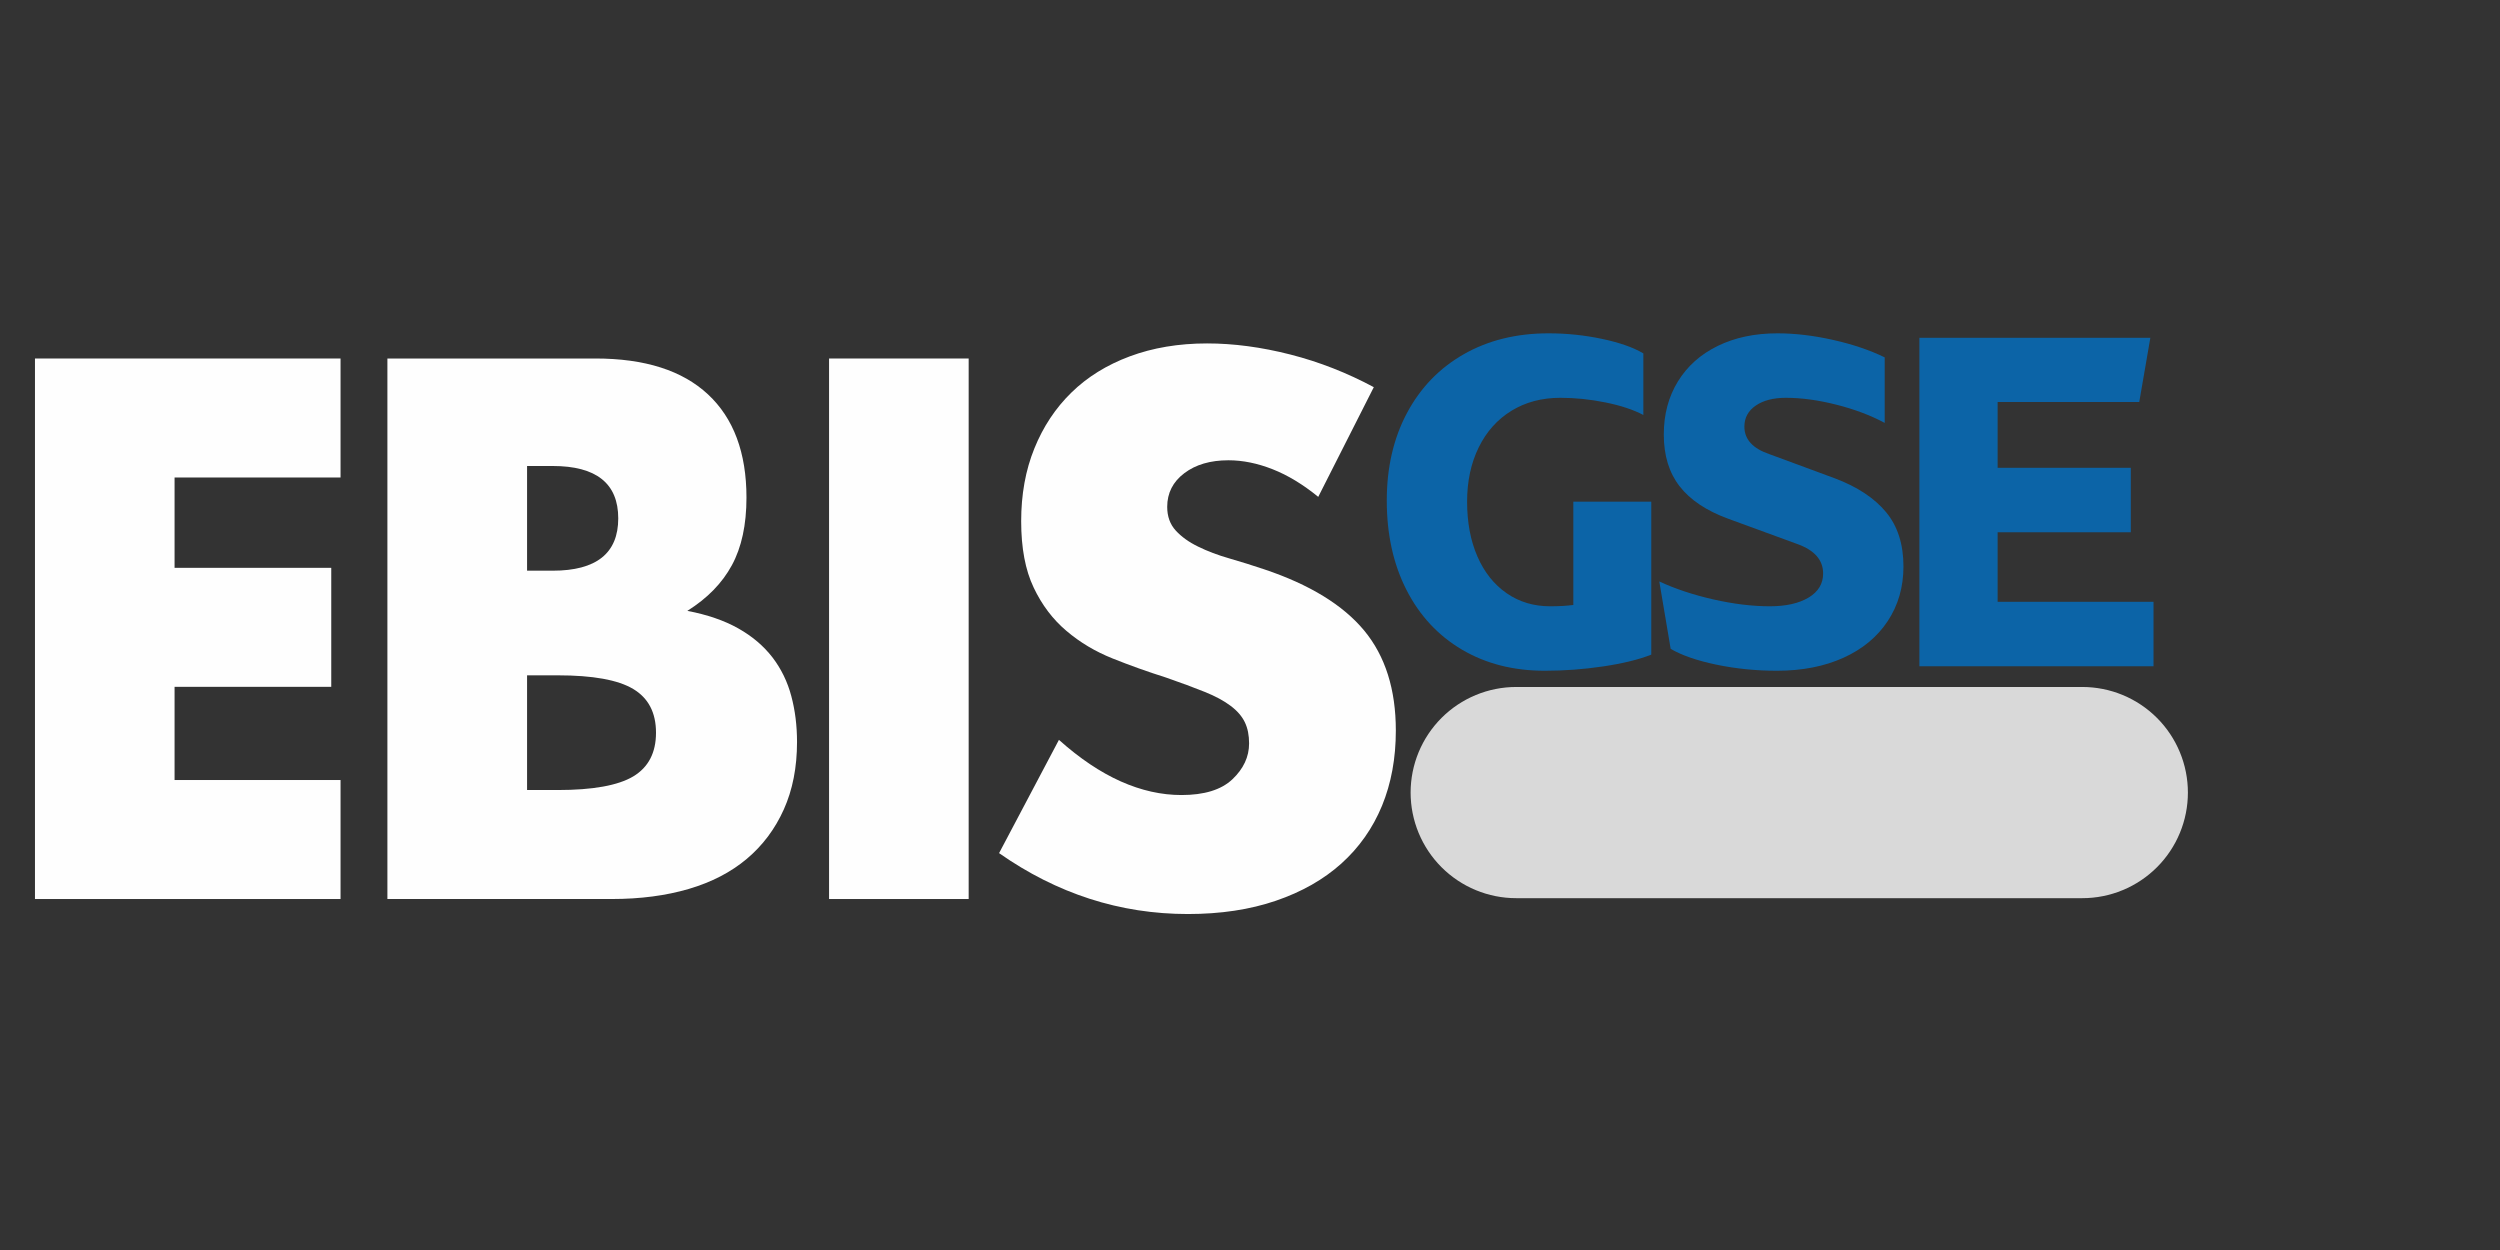 <svg xmlns="http://www.w3.org/2000/svg" xmlns:xlink="http://www.w3.org/1999/xlink" width="6912" zoomAndPan="magnify" viewBox="0 0 5184 2592" height="3456" preserveAspectRatio="xMidYMid meet" version="1.0"><rect x="0" y="0" width="5184" height="2592" fill="#333333" stroke="none"/><defs><g/><clipPath id="ce641c5f2b"><path d="M 2925 1424.512 L 4537 1424.512 L 4537 1863 L 2925 1863 Z M 2925 1424.512 " clip-rule="nonzero"/></clipPath></defs><path fill="#fefefe" d="M 706.16 990.141 L 361.98 990.141 L 361.98 1177.457 L 686.887 1177.457 L 686.887 1424.207 L 361.98 1424.207 L 361.98 1617.453 L 706.16 1617.453 L 706.16 1864.199 L 72.512 1864.199 L 72.512 743.395 L 706.16 743.395 L 706.16 990.141 " fill-opacity="1" fill-rule="evenodd"/><path fill="#fefefe" d="M 1092.922 1638.207 L 1156.395 1638.207 C 1229.301 1638.207 1281.453 1628.773 1312.988 1610.039 C 1344.52 1591.176 1360.289 1560.852 1360.289 1519.348 C 1360.289 1477.707 1344.52 1447.52 1312.988 1428.652 C 1281.453 1409.785 1229.301 1400.352 1156.395 1400.352 L 1092.922 1400.352 Z M 1092.922 1183.387 L 1146.02 1183.387 C 1236.578 1183.387 1281.992 1147.273 1281.992 1074.906 C 1281.992 1002.539 1236.578 966.289 1146.02 966.289 L 1092.922 966.289 Z M 803.32 743.395 L 1234.691 743.395 C 1337.109 743.395 1414.867 768.191 1468.098 817.781 C 1521.191 867.238 1547.875 938.664 1547.875 1031.781 C 1547.875 1088.246 1537.766 1135.008 1517.555 1172.203 C 1497.34 1209.398 1466.613 1240.797 1425.242 1266.672 C 1466.613 1274.621 1501.785 1286.613 1530.895 1303.055 C 1559.867 1319.363 1583.453 1339.441 1601.777 1363.16 C 1619.973 1387.012 1633.043 1413.828 1640.859 1443.477 C 1648.809 1473.258 1652.719 1504.926 1652.719 1538.617 C 1652.719 1591.176 1643.555 1637.801 1625.363 1678.363 C 1607.168 1718.926 1581.566 1753.156 1548.547 1780.918 C 1515.531 1808.68 1475.375 1829.43 1428.207 1843.312 C 1380.906 1857.191 1327.809 1864.199 1268.648 1864.199 L 803.32 1864.199 Z M 803.32 743.395 " fill-opacity="1" fill-rule="evenodd"/><path fill="#fefefe" d="M 1719.156 743.395 L 2008.621 743.395 L 2008.621 1864.199 L 1719.156 1864.199 Z M 1719.156 743.395 " fill-opacity="1" fill-rule="evenodd"/><path fill="#fefefe" d="M 2733.5 1030.301 C 2701.965 1004.559 2670.43 985.426 2638.898 973.027 C 2607.363 960.629 2576.906 954.43 2547.262 954.43 C 2509.93 954.43 2479.34 963.324 2455.758 981.246 C 2432.176 999.035 2420.316 1022.348 2420.316 1051.055 C 2420.316 1070.863 2426.246 1087.305 2437.969 1100.105 C 2449.828 1113.043 2465.324 1124.227 2484.598 1133.527 C 2503.734 1142.961 2525.43 1151.18 2549.551 1158.055 C 2573.672 1165.059 2597.527 1172.473 2621.109 1180.422 C 2715.711 1212.094 2784.844 1254.543 2828.777 1307.504 C 2872.574 1360.465 2894.402 1429.598 2894.402 1514.898 C 2894.402 1572.309 2884.836 1624.324 2865.699 1670.953 C 2846.43 1717.578 2818.398 1757.336 2781.473 1790.621 C 2744.551 1823.77 2699.27 1849.512 2645.5 1867.836 C 2591.867 1886.164 2531.09 1895.328 2463.168 1895.328 C 2322.344 1895.328 2191.895 1853.285 2071.691 1769.059 L 2195.805 1534.172 C 2239.062 1572.848 2281.918 1601.551 2324.23 1620.418 C 2366.68 1639.285 2408.457 1648.582 2449.828 1648.582 C 2497.129 1648.582 2532.301 1637.801 2555.48 1615.969 C 2578.523 1594.141 2590.113 1569.344 2590.113 1541.582 C 2590.113 1524.738 2587.285 1510.184 2581.355 1497.785 C 2575.426 1485.387 2565.586 1473.934 2551.707 1463.555 C 2537.961 1453.18 2520.039 1443.477 2497.805 1434.582 C 2475.703 1425.688 2448.887 1415.715 2417.352 1404.801 C 2379.887 1392.941 2343.234 1379.871 2307.25 1365.449 C 2271.406 1351.164 2239.332 1332.027 2211.301 1308.176 C 2183.27 1284.457 2160.496 1254.543 2143.383 1218.289 C 2126.133 1182.176 2117.508 1136.355 2117.508 1080.836 C 2117.508 1025.312 2126.539 975.047 2144.863 929.902 C 2163.059 884.895 2188.66 846.215 2221.68 814.008 C 2254.559 781.801 2294.988 756.734 2342.695 738.945 C 2390.535 721.16 2443.898 712.129 2503.059 712.129 C 2558.176 712.129 2615.719 719.812 2675.82 735.172 C 2735.926 750.535 2793.469 773.176 2848.719 802.824 L 2733.5 1030.301 " fill-opacity="1" fill-rule="evenodd"/><g fill="#0c64a7" fill-opacity="1"><g transform="translate(2841.653, 1381.566)"><g><path d="M 582.438 -24.109 C 556.5 -13.879 523.348 -5.754 482.984 0.266 C 442.629 6.297 402.176 9.312 361.625 9.312 C 296.602 9.312 239.344 -5.297 189.844 -34.516 C 140.352 -63.742 102 -105.02 74.781 -158.344 C 47.57 -211.676 33.969 -273.41 33.969 -343.547 C 33.969 -412.223 47.938 -472.77 75.875 -525.188 C 103.82 -577.602 143.094 -618.238 193.688 -647.094 C 244.281 -675.945 302.816 -690.375 369.297 -690.375 C 406.922 -690.375 443.906 -686.535 480.25 -678.859 C 516.594 -671.191 545.176 -661.148 566 -648.734 L 566 -521.078 C 545.176 -532.035 518.969 -540.707 487.375 -547.094 C 455.781 -553.488 424.641 -556.688 393.953 -556.688 C 355.598 -556.688 321.805 -547.734 292.578 -529.828 C 263.359 -511.93 240.711 -486.633 224.641 -453.938 C 208.566 -421.25 200.531 -383.723 200.531 -341.359 C 200.531 -298.254 207.656 -260.352 221.906 -227.656 C 236.156 -194.969 256.336 -169.582 282.453 -151.5 C 308.566 -133.414 338.609 -124.375 372.578 -124.375 C 391.211 -124.375 407.285 -125.289 420.797 -127.125 L 420.797 -341.359 L 582.438 -341.359 Z M 582.438 -24.109 "/></g></g></g><g fill="#0c64a7" fill-opacity="1"><g transform="translate(3408.398, 1381.566)"><g><path d="M 276.156 9.312 C 233.051 9.312 191.316 5.113 150.953 -3.281 C 110.586 -11.688 78.898 -22.645 55.891 -36.156 L 32.328 -175.875 C 65.203 -160.539 102.551 -148.125 144.375 -138.625 C 186.195 -129.125 225.191 -124.375 261.359 -124.375 C 294.961 -124.375 321.805 -130.398 341.891 -142.453 C 361.984 -154.516 372.031 -171.133 372.031 -192.312 C 372.031 -220.082 354.5 -240.359 319.438 -253.141 L 174.234 -306.281 C 129.672 -322.719 96.43 -345 74.516 -373.125 C 52.598 -401.258 41.641 -437.062 41.641 -480.531 C 41.641 -522.164 51.41 -558.875 70.953 -590.656 C 90.492 -622.438 118.07 -647 153.688 -664.344 C 189.301 -681.695 230.488 -690.375 277.25 -690.375 C 313.781 -690.375 352.316 -685.805 392.859 -676.672 C 433.398 -667.547 469.016 -655.492 499.703 -640.516 L 499.703 -504.641 C 470.484 -520.336 437.062 -532.938 399.438 -542.438 C 361.812 -551.938 326.926 -556.688 294.781 -556.688 C 268.844 -556.688 248.02 -551.297 232.312 -540.516 C 216.602 -529.742 208.75 -515.227 208.75 -496.969 C 208.75 -470.664 225.922 -451.672 260.266 -439.984 L 396.688 -389.578 C 443.082 -372.035 478.332 -348.742 502.438 -319.703 C 526.551 -290.672 538.609 -253.141 538.609 -207.109 C 538.609 -164.367 527.738 -126.562 506 -93.688 C 484.27 -60.812 453.586 -35.426 413.953 -17.531 C 374.316 0.363 328.383 9.312 276.156 9.312 Z M 276.156 9.312 "/></g></g></g><g fill="#0c64a7" fill-opacity="1"><g transform="translate(3914.872, 1381.566)"><g><path d="M 550.656 0 L 65.203 0 L 65.203 -681.062 L 544.078 -681.062 L 521.078 -547.922 L 227.391 -547.922 L 227.391 -411.484 L 503.531 -411.484 L 503.531 -277.797 L 227.391 -277.797 L 227.391 -133.688 L 550.656 -133.688 Z M 550.656 0 "/></g></g></g><g clip-path="url(#ce641c5f2b)"><path fill="#d9d9d9" d="M 3144.012 1424.512 L 4317.844 1424.512 C 4321.43 1424.512 4325.012 1424.598 4328.59 1424.773 C 4332.168 1424.949 4335.742 1425.215 4339.309 1425.566 C 4342.875 1425.914 4346.43 1426.355 4349.977 1426.879 C 4353.52 1427.406 4357.051 1428.02 4360.562 1428.719 C 4364.078 1429.418 4367.574 1430.203 4371.051 1431.07 C 4374.527 1431.941 4377.98 1432.898 4381.41 1433.938 C 4384.84 1434.98 4388.242 1436.102 4391.613 1437.309 C 4394.988 1438.516 4398.332 1439.805 4401.641 1441.18 C 4404.953 1442.551 4408.227 1444 4411.469 1445.531 C 4414.707 1447.066 4417.906 1448.676 4421.066 1450.367 C 4424.227 1452.055 4427.344 1453.82 4430.418 1455.664 C 4433.492 1457.504 4436.52 1459.422 4439.5 1461.414 C 4442.48 1463.402 4445.406 1465.465 4448.285 1467.602 C 4451.164 1469.734 4453.988 1471.941 4456.758 1474.215 C 4459.527 1476.488 4462.242 1478.828 4464.898 1481.234 C 4467.551 1483.641 4470.148 1486.109 4472.68 1488.645 C 4475.215 1491.176 4477.688 1493.773 4480.094 1496.426 C 4482.5 1499.082 4484.84 1501.797 4487.113 1504.566 C 4489.387 1507.336 4491.59 1510.16 4493.723 1513.039 C 4495.859 1515.918 4497.922 1518.844 4499.914 1521.824 C 4501.902 1524.805 4503.82 1527.832 4505.664 1530.906 C 4507.504 1533.98 4509.27 1537.098 4510.961 1540.258 C 4512.648 1543.418 4514.262 1546.617 4515.793 1549.855 C 4517.324 1553.094 4518.777 1556.371 4520.148 1559.68 C 4521.52 1562.992 4522.809 1566.336 4524.016 1569.707 C 4525.223 1573.082 4526.348 1576.484 4527.387 1579.914 C 4528.43 1583.344 4529.383 1586.797 4530.254 1590.273 C 4531.125 1593.746 4531.91 1597.242 4532.609 1600.758 C 4533.309 1604.273 4533.922 1607.801 4534.445 1611.348 C 4534.973 1614.891 4535.41 1618.449 4535.762 1622.016 C 4536.113 1625.582 4536.375 1629.152 4536.551 1632.73 C 4536.73 1636.312 4536.816 1639.895 4536.816 1643.477 C 4536.816 1647.059 4536.73 1650.641 4536.551 1654.219 C 4536.375 1657.801 4536.113 1661.371 4535.762 1664.938 C 4535.41 1668.504 4534.973 1672.059 4534.445 1675.605 C 4533.922 1679.148 4533.309 1682.68 4532.609 1686.195 C 4531.91 1689.711 4531.125 1693.203 4530.254 1696.68 C 4529.383 1700.156 4528.43 1703.609 4527.387 1707.039 C 4526.348 1710.469 4525.223 1713.871 4524.016 1717.242 C 4522.809 1720.617 4521.52 1723.961 4520.148 1727.27 C 4518.777 1730.582 4517.324 1733.855 4515.793 1737.098 C 4514.262 1740.336 4512.648 1743.535 4510.961 1746.695 C 4509.27 1749.855 4507.504 1752.973 4505.664 1756.047 C 4503.82 1759.121 4501.902 1762.148 4499.914 1765.129 C 4497.922 1768.105 4495.859 1771.035 4493.723 1773.914 C 4491.59 1776.793 4489.387 1779.617 4487.113 1782.387 C 4484.84 1785.156 4482.5 1787.871 4480.094 1790.523 C 4477.688 1793.18 4475.215 1795.773 4472.68 1798.309 C 4470.148 1800.844 4467.551 1803.312 4464.898 1805.719 C 4462.242 1808.125 4459.531 1810.465 4456.758 1812.738 C 4453.988 1815.012 4451.164 1817.215 4448.285 1819.352 C 4445.406 1821.484 4442.48 1823.551 4439.5 1825.539 C 4436.52 1827.531 4433.492 1829.449 4430.418 1831.289 C 4427.344 1833.133 4424.227 1834.898 4421.066 1836.586 C 4417.906 1838.277 4414.707 1839.887 4411.469 1841.418 C 4408.227 1842.953 4404.953 1844.402 4401.641 1845.773 C 4398.332 1847.145 4394.988 1848.434 4391.613 1849.641 C 4388.242 1850.852 4384.84 1851.973 4381.41 1853.016 C 4377.98 1854.055 4374.527 1855.008 4371.051 1855.879 C 4367.574 1856.75 4364.078 1857.535 4360.562 1858.234 C 4357.051 1858.934 4353.52 1859.547 4349.977 1860.074 C 4346.43 1860.598 4342.875 1861.035 4339.309 1861.387 C 4335.742 1861.738 4332.168 1862.004 4328.59 1862.18 C 4325.012 1862.355 4321.43 1862.441 4317.844 1862.441 L 3144.012 1862.441 C 3140.43 1862.441 3136.848 1862.355 3133.27 1862.18 C 3129.688 1862.004 3126.117 1861.738 3122.551 1861.387 C 3118.984 1861.035 3115.43 1860.598 3111.883 1860.074 C 3108.34 1859.547 3104.809 1858.934 3101.293 1858.234 C 3097.777 1857.535 3094.285 1856.75 3090.809 1855.879 C 3087.332 1855.008 3083.879 1854.055 3080.449 1853.016 C 3077.02 1851.973 3073.617 1850.852 3070.242 1849.641 C 3066.871 1848.434 3063.527 1847.145 3060.215 1845.773 C 3056.906 1844.402 3053.629 1842.953 3050.391 1841.418 C 3047.152 1839.887 3043.949 1838.277 3040.789 1836.586 C 3037.629 1834.898 3034.512 1833.133 3031.438 1831.289 C 3028.367 1829.449 3025.34 1827.531 3022.359 1825.539 C 3019.379 1823.551 3016.449 1821.484 3013.57 1819.352 C 3010.695 1817.215 3007.867 1815.012 3005.098 1812.738 C 3002.328 1810.465 2999.617 1808.125 2996.961 1805.719 C 2994.305 1803.312 2991.711 1800.844 2989.176 1798.309 C 2986.645 1795.773 2984.172 1793.18 2981.766 1790.523 C 2979.359 1787.871 2977.02 1785.156 2974.746 1782.387 C 2972.473 1779.617 2970.27 1776.793 2968.133 1773.914 C 2966 1771.035 2963.938 1768.105 2961.945 1765.129 C 2959.953 1762.148 2958.039 1759.121 2956.195 1756.047 C 2954.352 1752.973 2952.586 1749.855 2950.898 1746.695 C 2949.207 1743.535 2947.598 1740.336 2946.066 1737.098 C 2944.531 1733.855 2943.082 1730.582 2941.711 1727.27 C 2940.34 1723.961 2939.051 1720.617 2937.84 1717.242 C 2936.633 1713.871 2935.512 1710.469 2934.469 1707.039 C 2933.43 1703.609 2932.473 1700.156 2931.605 1696.68 C 2930.734 1693.203 2929.949 1689.711 2929.25 1686.195 C 2928.551 1682.68 2927.938 1679.148 2927.41 1675.605 C 2926.887 1672.059 2926.445 1668.504 2926.098 1664.938 C 2925.746 1661.371 2925.48 1657.801 2925.305 1654.219 C 2925.129 1650.641 2925.043 1647.059 2925.043 1643.477 C 2925.043 1639.895 2925.129 1636.312 2925.305 1632.73 C 2925.48 1629.152 2925.746 1625.582 2926.098 1622.016 C 2926.445 1618.449 2926.887 1614.891 2927.41 1611.348 C 2927.938 1607.801 2928.551 1604.273 2929.25 1600.758 C 2929.949 1597.242 2930.734 1593.746 2931.605 1590.273 C 2932.473 1586.797 2933.43 1583.344 2934.469 1579.914 C 2935.512 1576.484 2936.633 1573.082 2937.84 1569.707 C 2939.051 1566.336 2940.34 1562.992 2941.711 1559.68 C 2943.082 1556.371 2944.531 1553.094 2946.066 1549.855 C 2947.598 1546.617 2949.207 1543.418 2950.898 1540.258 C 2952.586 1537.098 2954.352 1533.98 2956.195 1530.906 C 2958.039 1527.832 2959.953 1524.805 2961.945 1521.824 C 2963.938 1518.844 2966 1515.918 2968.133 1513.039 C 2970.27 1510.16 2972.473 1507.336 2974.746 1504.566 C 2977.02 1501.797 2979.359 1499.082 2981.766 1496.426 C 2984.172 1493.773 2986.645 1491.176 2989.176 1488.645 C 2991.711 1486.109 2994.305 1483.641 2996.961 1481.234 C 2999.617 1478.828 3002.328 1476.488 3005.098 1474.215 C 3007.867 1471.941 3010.695 1469.734 3013.57 1467.602 C 3016.449 1465.465 3019.379 1463.402 3022.359 1461.414 C 3025.34 1459.422 3028.367 1457.504 3031.438 1455.664 C 3034.512 1453.82 3037.629 1452.055 3040.789 1450.367 C 3043.949 1448.676 3047.152 1447.066 3050.391 1445.531 C 3053.629 1444 3056.906 1442.551 3060.215 1441.18 C 3063.527 1439.805 3066.871 1438.516 3070.242 1437.309 C 3073.617 1436.102 3077.02 1434.98 3080.449 1433.938 C 3083.879 1432.898 3087.332 1431.941 3090.809 1431.07 C 3094.285 1430.203 3097.777 1429.418 3101.293 1428.719 C 3104.809 1428.02 3108.34 1427.406 3111.883 1426.879 C 3115.43 1426.355 3118.984 1425.914 3122.551 1425.566 C 3126.117 1425.215 3129.688 1424.949 3133.27 1424.773 C 3136.848 1424.598 3140.43 1424.512 3144.012 1424.512 Z M 3144.012 1424.512 " fill-opacity="1" fill-rule="nonzero"/></g></svg>
